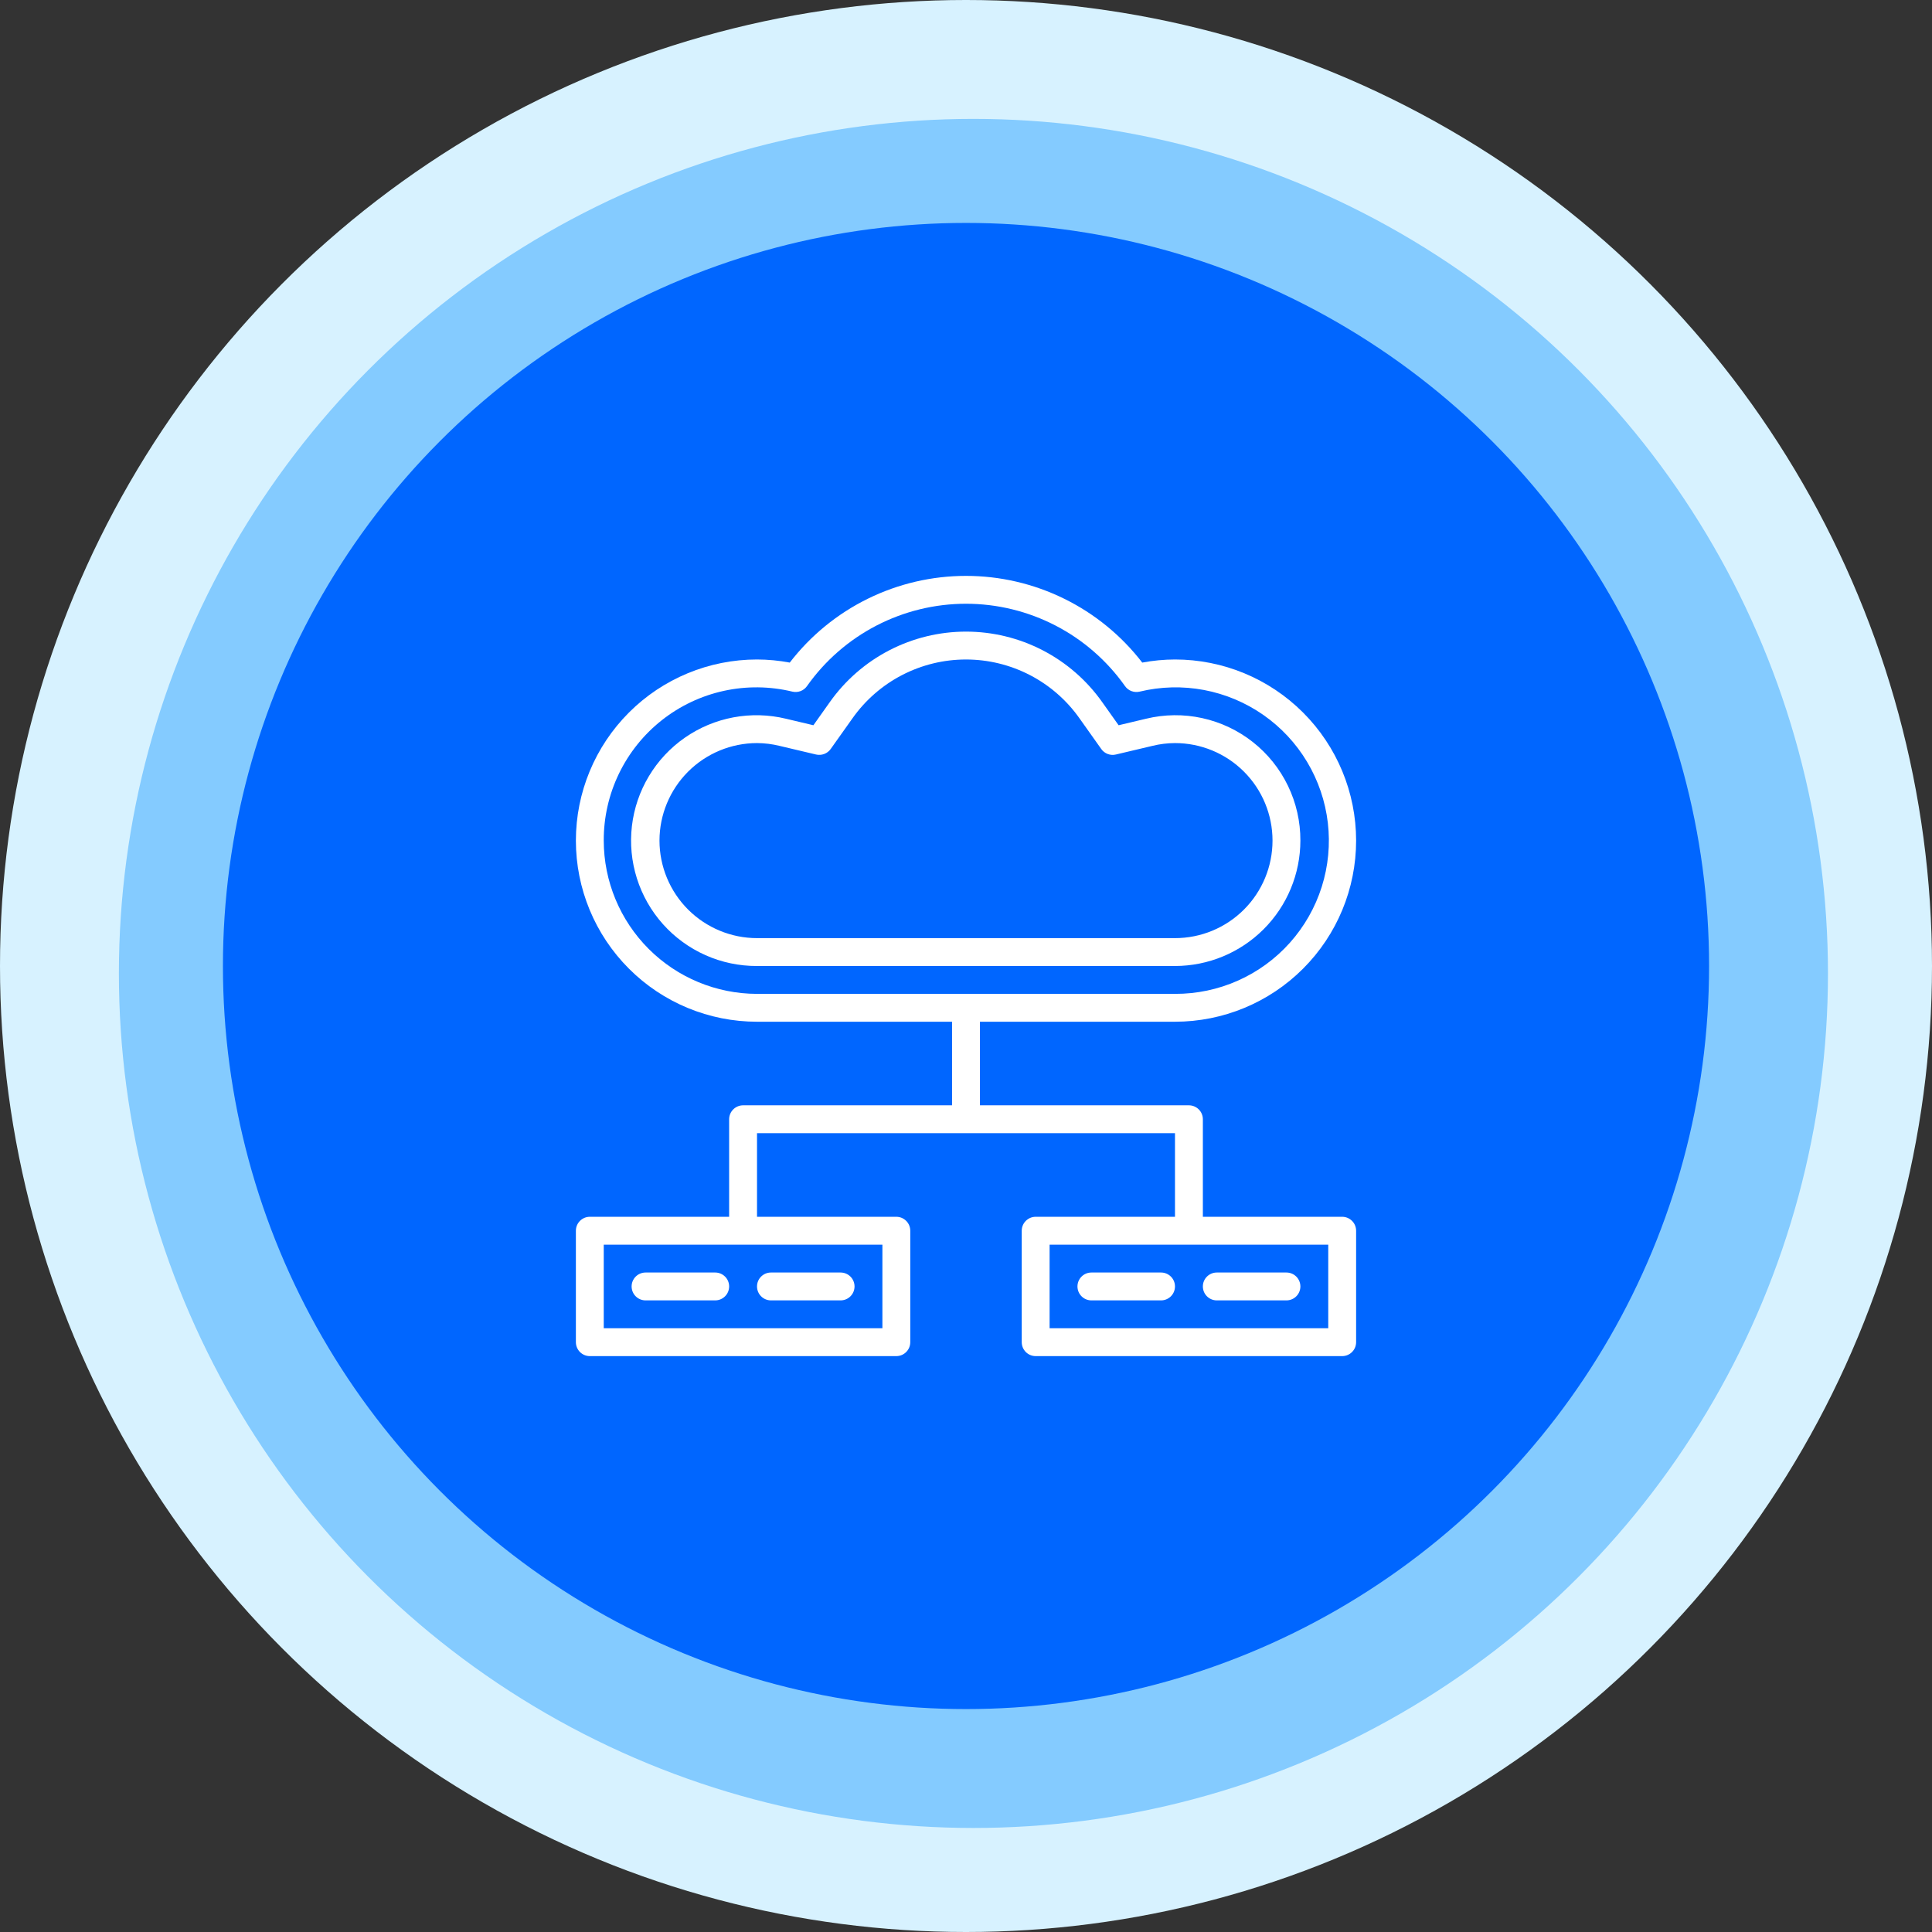 <svg width="130" height="130" viewBox="0 0 130 130" fill="none" xmlns="http://www.w3.org/2000/svg">
<rect x="0" y="0" width="130" height="130" fill="#333333" stroke="none"/>
<circle cx="65" cy="65" r="65" fill="#D7F2FF"/>
<circle cx="65.5" cy="65.5" r="57.5" fill="#84CBFF"/>
<circle cx="65" cy="65" r="50" fill="#0066FF"/>
<path d="M87.5 56.562C87.505 55.287 87.22 54.028 86.666 52.879C86.112 51.73 85.305 50.723 84.304 49.933C83.303 49.143 82.135 48.591 80.89 48.319C79.644 48.046 78.353 48.061 77.114 48.362L75.269 48.8L74.172 47.254C73.135 45.785 71.761 44.586 70.165 43.759C68.569 42.932 66.798 42.5 65 42.5C63.202 42.5 61.431 42.932 59.835 43.759C58.239 44.586 56.865 45.785 55.828 47.254L54.732 48.8L52.887 48.362C51.726 48.081 50.519 48.05 49.346 48.27C48.172 48.49 47.059 48.956 46.079 49.639C45.099 50.321 44.275 51.203 43.662 52.228C43.048 53.252 42.659 54.395 42.52 55.581C42.381 56.767 42.496 57.969 42.856 59.107C43.216 60.245 43.813 61.294 44.609 62.185C45.405 63.075 46.38 63.786 47.471 64.272C48.562 64.757 49.743 65.005 50.938 65H79.062C81.299 64.998 83.444 64.108 85.026 62.526C86.608 60.944 87.498 58.8 87.5 56.562ZM44.375 56.562C44.377 54.823 45.069 53.155 46.299 51.924C47.53 50.694 49.198 50.002 50.938 50C51.449 50.003 51.958 50.066 52.454 50.188L54.913 50.77C55.095 50.812 55.285 50.799 55.46 50.733C55.634 50.668 55.785 50.552 55.894 50.4L57.358 48.338C58.221 47.114 59.365 46.115 60.695 45.425C62.025 44.736 63.5 44.376 64.998 44.376C66.496 44.376 67.972 44.736 69.302 45.425C70.631 46.115 71.776 47.114 72.639 48.338L74.102 50.4C74.21 50.553 74.361 50.669 74.536 50.735C74.711 50.801 74.901 50.813 75.083 50.77L77.542 50.188C78.04 50.065 78.55 50.002 79.062 50C80.803 50 82.472 50.691 83.703 51.922C84.934 53.153 85.625 54.822 85.625 56.562C85.625 58.303 84.934 59.972 83.703 61.203C82.472 62.434 80.803 63.125 79.062 63.125H50.938C49.198 63.123 47.53 62.431 46.299 61.201C45.069 59.97 44.377 58.302 44.375 56.562Z" fill="white"/>
<path d="M90.312 81.875H80.938V75.312C80.938 75.064 80.839 74.825 80.663 74.65C80.487 74.474 80.249 74.375 80 74.375H65.938V68.75H79.062C82.295 68.75 85.395 67.466 87.68 65.18C89.966 62.895 91.25 59.795 91.25 56.562C91.25 53.33 89.966 50.23 87.68 47.945C85.395 45.659 82.295 44.375 79.062 44.375C78.323 44.377 77.586 44.447 76.859 44.584C75.461 42.769 73.664 41.299 71.608 40.288C69.552 39.276 67.291 38.75 65 38.75C62.709 38.75 60.448 39.276 58.392 40.288C56.336 41.299 54.539 42.769 53.141 44.584C52.414 44.447 51.677 44.377 50.938 44.375C47.705 44.375 44.605 45.659 42.32 47.945C40.034 50.23 38.75 53.33 38.75 56.562C38.75 59.795 40.034 62.895 42.32 65.18C44.605 67.466 47.705 68.75 50.938 68.75H64.062V74.375H50C49.751 74.375 49.513 74.474 49.337 74.65C49.161 74.825 49.062 75.064 49.062 75.312V81.875H39.688C39.439 81.875 39.2 81.974 39.025 82.15C38.849 82.325 38.75 82.564 38.75 82.812V90.312C38.75 90.561 38.849 90.8 39.025 90.975C39.2 91.151 39.439 91.25 39.688 91.25H60.312C60.561 91.25 60.8 91.151 60.975 90.975C61.151 90.8 61.25 90.561 61.25 90.312V82.812C61.25 82.564 61.151 82.325 60.975 82.15C60.8 81.974 60.561 81.875 60.312 81.875H50.938V76.25H79.062V81.875H69.688C69.439 81.875 69.2 81.974 69.025 82.15C68.849 82.325 68.75 82.564 68.75 82.812V90.312C68.75 90.561 68.849 90.8 69.025 90.975C69.2 91.151 69.439 91.25 69.688 91.25H90.312C90.561 91.25 90.8 91.151 90.975 90.975C91.151 90.8 91.25 90.561 91.25 90.312V82.812C91.25 82.564 91.151 82.325 90.975 82.15C90.8 81.974 90.561 81.875 90.312 81.875ZM40.625 56.562C40.619 55.004 40.968 53.465 41.645 52.062C42.322 50.658 43.309 49.427 44.532 48.461C45.755 47.495 47.182 46.82 48.704 46.487C50.226 46.154 51.804 46.172 53.319 46.539C53.501 46.582 53.691 46.569 53.866 46.503C54.04 46.438 54.191 46.321 54.299 46.168C55.509 44.455 57.112 43.058 58.974 42.093C60.837 41.129 62.903 40.625 65 40.625C67.097 40.625 69.163 41.129 71.026 42.093C72.888 43.058 74.491 44.455 75.701 46.168C75.809 46.321 75.96 46.438 76.134 46.503C76.309 46.569 76.499 46.582 76.681 46.539C78.099 46.196 79.574 46.158 81.008 46.427C82.442 46.697 83.802 47.267 84.999 48.101C86.197 48.935 87.203 50.014 87.952 51.266C88.702 52.518 89.177 53.914 89.347 55.363C89.516 56.812 89.377 58.281 88.937 59.672C88.497 61.063 87.767 62.345 86.795 63.433C85.823 64.521 84.631 65.391 83.298 65.984C81.965 66.577 80.522 66.881 79.062 66.875H50.938C48.203 66.872 45.582 65.784 43.649 63.851C41.716 61.918 40.628 59.297 40.625 56.562ZM59.375 89.375H40.625V83.75H59.375V89.375ZM89.375 89.375H70.625V83.75H89.375V89.375Z" fill="white"/>
<path d="M51.875 87.5H56.562C56.811 87.5 57.05 87.401 57.225 87.225C57.401 87.05 57.5 86.811 57.5 86.562C57.5 86.314 57.401 86.075 57.225 85.9C57.05 85.724 56.811 85.625 56.562 85.625H51.875C51.626 85.625 51.388 85.724 51.212 85.9C51.036 86.075 50.938 86.314 50.938 86.562C50.938 86.811 51.036 87.05 51.212 87.225C51.388 87.401 51.626 87.5 51.875 87.5Z" fill="white"/>
<path d="M48.125 85.625H43.438C43.189 85.625 42.95 85.724 42.775 85.9C42.599 86.075 42.5 86.314 42.5 86.562C42.5 86.811 42.599 87.05 42.775 87.225C42.95 87.401 43.189 87.5 43.438 87.5H48.125C48.374 87.5 48.612 87.401 48.788 87.225C48.964 87.05 49.062 86.811 49.062 86.562C49.062 86.314 48.964 86.075 48.788 85.9C48.612 85.724 48.374 85.625 48.125 85.625Z" fill="white"/>
<path d="M81.875 87.5H86.562C86.811 87.5 87.05 87.401 87.225 87.225C87.401 87.05 87.5 86.811 87.5 86.562C87.5 86.314 87.401 86.075 87.225 85.9C87.05 85.724 86.811 85.625 86.562 85.625H81.875C81.626 85.625 81.388 85.724 81.212 85.9C81.036 86.075 80.938 86.314 80.938 86.562C80.938 86.811 81.036 87.05 81.212 87.225C81.388 87.401 81.626 87.5 81.875 87.5Z" fill="white"/>
<path d="M78.125 85.625H73.438C73.189 85.625 72.95 85.724 72.775 85.9C72.599 86.075 72.5 86.314 72.5 86.562C72.5 86.811 72.599 87.05 72.775 87.225C72.95 87.401 73.189 87.5 73.438 87.5H78.125C78.374 87.5 78.612 87.401 78.788 87.225C78.964 87.05 79.062 86.811 79.062 86.562C79.062 86.314 78.964 86.075 78.788 85.9C78.612 85.724 78.374 85.625 78.125 85.625Z" fill="white"/>
</svg>
